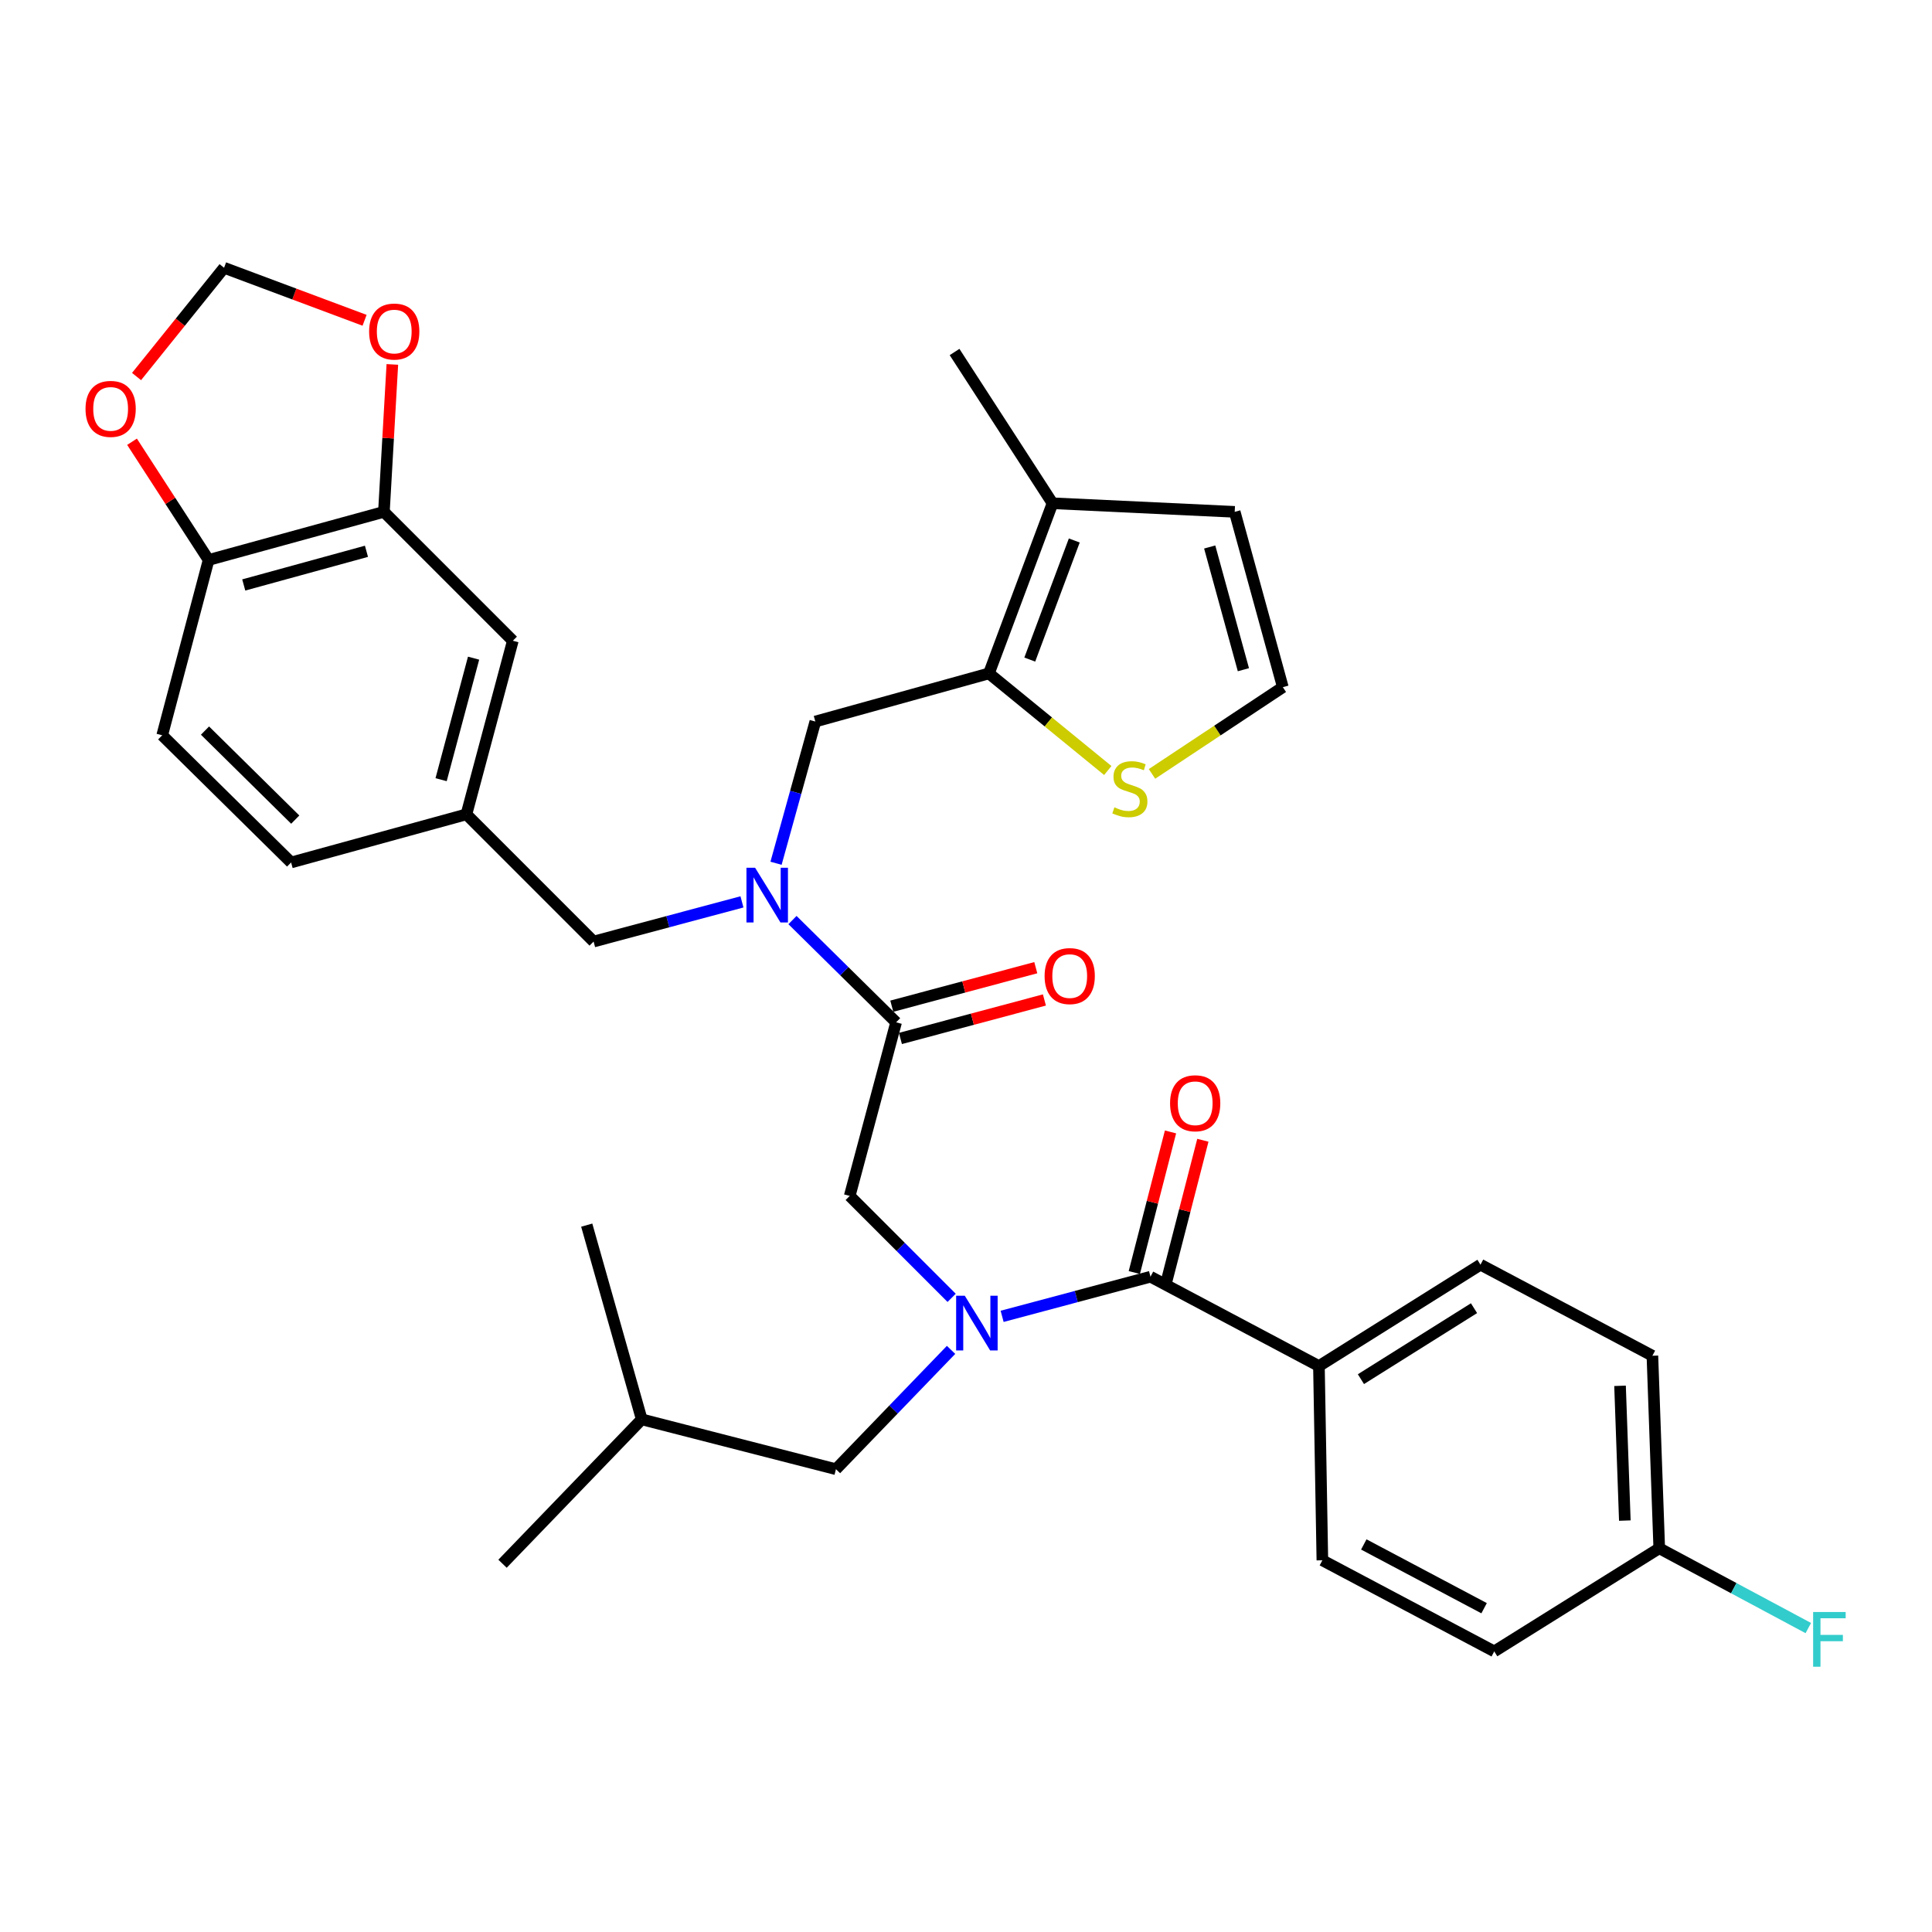 <?xml version='1.0' encoding='iso-8859-1'?>
<svg version='1.1' baseProfile='full'
              xmlns='http://www.w3.org/2000/svg'
                      xmlns:rdkit='http://www.rdkit.org/xml'
                      xmlns:xlink='http://www.w3.org/1999/xlink'
                  xml:space='preserve'
width='1000px' height='1000px' viewBox='0 0 1000 1000'>
<!-- END OF HEADER -->
<rect style='opacity:1.0;fill:#FFFFFF;stroke:none' width='1000' height='1000' x='0' y='0'> </rect>
<path class='bond-0' d='M 682.677,707.077 L 766.298,654.593' style='fill:none;fill-rule:evenodd;stroke:#000000;stroke-width:6px;stroke-linecap:butt;stroke-linejoin:miter;stroke-opacity:1' />
<path class='bond-0' d='M 704.413,713.851 L 762.948,677.112' style='fill:none;fill-rule:evenodd;stroke:#000000;stroke-width:6px;stroke-linecap:butt;stroke-linejoin:miter;stroke-opacity:1' />
<path class='bond-1' d='M 682.677,707.077 L 684.454,807.607' style='fill:none;fill-rule:evenodd;stroke:#000000;stroke-width:6px;stroke-linecap:butt;stroke-linejoin:miter;stroke-opacity:1' />
<path class='bond-2' d='M 682.677,707.077 L 595.492,660.818' style='fill:none;fill-rule:evenodd;stroke:#000000;stroke-width:6px;stroke-linecap:butt;stroke-linejoin:miter;stroke-opacity:1' />
<path class='bond-3' d='M 492.568,671.769 L 466.188,645.388' style='fill:none;fill-rule:evenodd;stroke:#0000FF;stroke-width:6px;stroke-linecap:butt;stroke-linejoin:miter;stroke-opacity:1' />
<path class='bond-3' d='M 466.188,645.388 L 439.807,619.008' style='fill:none;fill-rule:evenodd;stroke:#000000;stroke-width:6px;stroke-linecap:butt;stroke-linejoin:miter;stroke-opacity:1' />
<path class='bond-4' d='M 518.701,681.344 L 557.096,671.081' style='fill:none;fill-rule:evenodd;stroke:#0000FF;stroke-width:6px;stroke-linecap:butt;stroke-linejoin:miter;stroke-opacity:1' />
<path class='bond-4' d='M 557.096,671.081 L 595.492,660.818' style='fill:none;fill-rule:evenodd;stroke:#000000;stroke-width:6px;stroke-linecap:butt;stroke-linejoin:miter;stroke-opacity:1' />
<path class='bond-5' d='M 492.269,698.692 L 462.478,729.574' style='fill:none;fill-rule:evenodd;stroke:#0000FF;stroke-width:6px;stroke-linecap:butt;stroke-linejoin:miter;stroke-opacity:1' />
<path class='bond-5' d='M 462.478,729.574 L 432.688,760.455' style='fill:none;fill-rule:evenodd;stroke:#000000;stroke-width:6px;stroke-linecap:butt;stroke-linejoin:miter;stroke-opacity:1' />
<path class='bond-6' d='M 603.865,662.974 L 613.234,626.586' style='fill:none;fill-rule:evenodd;stroke:#000000;stroke-width:6px;stroke-linecap:butt;stroke-linejoin:miter;stroke-opacity:1' />
<path class='bond-6' d='M 613.234,626.586 L 622.602,590.198' style='fill:none;fill-rule:evenodd;stroke:#FF0000;stroke-width:6px;stroke-linecap:butt;stroke-linejoin:miter;stroke-opacity:1' />
<path class='bond-6' d='M 587.118,658.663 L 596.487,622.274' style='fill:none;fill-rule:evenodd;stroke:#000000;stroke-width:6px;stroke-linecap:butt;stroke-linejoin:miter;stroke-opacity:1' />
<path class='bond-6' d='M 596.487,622.274 L 605.855,585.886' style='fill:none;fill-rule:evenodd;stroke:#FF0000;stroke-width:6px;stroke-linecap:butt;stroke-linejoin:miter;stroke-opacity:1' />
<path class='bond-7' d='M 766.298,654.593 L 855.28,701.735' style='fill:none;fill-rule:evenodd;stroke:#000000;stroke-width:6px;stroke-linecap:butt;stroke-linejoin:miter;stroke-opacity:1' />
<path class='bond-8' d='M 684.454,807.607 L 773.417,854.759' style='fill:none;fill-rule:evenodd;stroke:#000000;stroke-width:6px;stroke-linecap:butt;stroke-linejoin:miter;stroke-opacity:1' />
<path class='bond-8' d='M 705.897,799.4 L 768.171,832.407' style='fill:none;fill-rule:evenodd;stroke:#000000;stroke-width:6px;stroke-linecap:butt;stroke-linejoin:miter;stroke-opacity:1' />
<path class='bond-9' d='M 432.688,760.455 L 332.158,734.659' style='fill:none;fill-rule:evenodd;stroke:#000000;stroke-width:6px;stroke-linecap:butt;stroke-linejoin:miter;stroke-opacity:1' />
<path class='bond-10' d='M 466.058,537.505 L 503.323,527.544' style='fill:none;fill-rule:evenodd;stroke:#000000;stroke-width:6px;stroke-linecap:butt;stroke-linejoin:miter;stroke-opacity:1' />
<path class='bond-10' d='M 503.323,527.544 L 540.589,517.583' style='fill:none;fill-rule:evenodd;stroke:#FF0000;stroke-width:6px;stroke-linecap:butt;stroke-linejoin:miter;stroke-opacity:1' />
<path class='bond-10' d='M 461.592,520.798 L 498.858,510.838' style='fill:none;fill-rule:evenodd;stroke:#000000;stroke-width:6px;stroke-linecap:butt;stroke-linejoin:miter;stroke-opacity:1' />
<path class='bond-10' d='M 498.858,510.838 L 536.123,500.877' style='fill:none;fill-rule:evenodd;stroke:#FF0000;stroke-width:6px;stroke-linecap:butt;stroke-linejoin:miter;stroke-opacity:1' />
<path class='bond-11' d='M 463.825,529.152 L 439.807,619.008' style='fill:none;fill-rule:evenodd;stroke:#000000;stroke-width:6px;stroke-linecap:butt;stroke-linejoin:miter;stroke-opacity:1' />
<path class='bond-12' d='M 463.825,529.152 L 437.006,502.688' style='fill:none;fill-rule:evenodd;stroke:#000000;stroke-width:6px;stroke-linecap:butt;stroke-linejoin:miter;stroke-opacity:1' />
<path class='bond-12' d='M 437.006,502.688 L 410.186,476.224' style='fill:none;fill-rule:evenodd;stroke:#0000FF;stroke-width:6px;stroke-linecap:butt;stroke-linejoin:miter;stroke-opacity:1' />
<path class='bond-13' d='M 332.158,734.659 L 303.692,634.13' style='fill:none;fill-rule:evenodd;stroke:#000000;stroke-width:6px;stroke-linecap:butt;stroke-linejoin:miter;stroke-opacity:1' />
<path class='bond-14' d='M 332.158,734.659 L 260.104,809.384' style='fill:none;fill-rule:evenodd;stroke:#000000;stroke-width:6px;stroke-linecap:butt;stroke-linejoin:miter;stroke-opacity:1' />
<path class='bond-15' d='M 422.014,373.467 L 511.871,348.555' style='fill:none;fill-rule:evenodd;stroke:#000000;stroke-width:6px;stroke-linecap:butt;stroke-linejoin:miter;stroke-opacity:1' />
<path class='bond-16' d='M 422.014,373.467 L 411.845,410.145' style='fill:none;fill-rule:evenodd;stroke:#000000;stroke-width:6px;stroke-linecap:butt;stroke-linejoin:miter;stroke-opacity:1' />
<path class='bond-16' d='M 411.845,410.145 L 401.675,446.823' style='fill:none;fill-rule:evenodd;stroke:#0000FF;stroke-width:6px;stroke-linecap:butt;stroke-linejoin:miter;stroke-opacity:1' />
<path class='bond-17' d='M 384.038,466.807 L 345.642,477.074' style='fill:none;fill-rule:evenodd;stroke:#0000FF;stroke-width:6px;stroke-linecap:butt;stroke-linejoin:miter;stroke-opacity:1' />
<path class='bond-17' d='M 345.642,477.074 L 307.247,487.341' style='fill:none;fill-rule:evenodd;stroke:#000000;stroke-width:6px;stroke-linecap:butt;stroke-linejoin:miter;stroke-opacity:1' />
<path class='bond-18' d='M 307.247,487.341 L 241.418,421.503' style='fill:none;fill-rule:evenodd;stroke:#000000;stroke-width:6px;stroke-linecap:butt;stroke-linejoin:miter;stroke-opacity:1' />
<path class='bond-19' d='M 198.714,264.934 L 107.974,289.836' style='fill:none;fill-rule:evenodd;stroke:#000000;stroke-width:6px;stroke-linecap:butt;stroke-linejoin:miter;stroke-opacity:1' />
<path class='bond-19' d='M 189.68,285.346 L 126.162,302.777' style='fill:none;fill-rule:evenodd;stroke:#000000;stroke-width:6px;stroke-linecap:butt;stroke-linejoin:miter;stroke-opacity:1' />
<path class='bond-20' d='M 198.714,264.934 L 200.896,226.778' style='fill:none;fill-rule:evenodd;stroke:#000000;stroke-width:6px;stroke-linecap:butt;stroke-linejoin:miter;stroke-opacity:1' />
<path class='bond-20' d='M 200.896,226.778 L 203.078,188.623' style='fill:none;fill-rule:evenodd;stroke:#FF0000;stroke-width:6px;stroke-linecap:butt;stroke-linejoin:miter;stroke-opacity:1' />
<path class='bond-21' d='M 198.714,264.934 L 265.436,331.656' style='fill:none;fill-rule:evenodd;stroke:#000000;stroke-width:6px;stroke-linecap:butt;stroke-linejoin:miter;stroke-opacity:1' />
<path class='bond-22' d='M 107.974,289.836 L 88.156,259.242' style='fill:none;fill-rule:evenodd;stroke:#000000;stroke-width:6px;stroke-linecap:butt;stroke-linejoin:miter;stroke-opacity:1' />
<path class='bond-22' d='M 88.156,259.242 L 68.339,228.648' style='fill:none;fill-rule:evenodd;stroke:#FF0000;stroke-width:6px;stroke-linecap:butt;stroke-linejoin:miter;stroke-opacity:1' />
<path class='bond-23' d='M 107.974,289.836 L 83.956,380.586' style='fill:none;fill-rule:evenodd;stroke:#000000;stroke-width:6px;stroke-linecap:butt;stroke-linejoin:miter;stroke-opacity:1' />
<path class='bond-24' d='M 511.871,348.555 L 544.785,260.486' style='fill:none;fill-rule:evenodd;stroke:#000000;stroke-width:6px;stroke-linecap:butt;stroke-linejoin:miter;stroke-opacity:1' />
<path class='bond-24' d='M 533.006,341.399 L 556.046,279.751' style='fill:none;fill-rule:evenodd;stroke:#000000;stroke-width:6px;stroke-linecap:butt;stroke-linejoin:miter;stroke-opacity:1' />
<path class='bond-25' d='M 511.871,348.555 L 542.627,373.685' style='fill:none;fill-rule:evenodd;stroke:#000000;stroke-width:6px;stroke-linecap:butt;stroke-linejoin:miter;stroke-opacity:1' />
<path class='bond-25' d='M 542.627,373.685 L 573.383,398.815' style='fill:none;fill-rule:evenodd;stroke:#CCCC00;stroke-width:6px;stroke-linecap:butt;stroke-linejoin:miter;stroke-opacity:1' />
<path class='bond-26' d='M 544.785,260.486 L 639.08,264.934' style='fill:none;fill-rule:evenodd;stroke:#000000;stroke-width:6px;stroke-linecap:butt;stroke-linejoin:miter;stroke-opacity:1' />
<path class='bond-27' d='M 544.785,260.486 L 494.078,182.197' style='fill:none;fill-rule:evenodd;stroke:#000000;stroke-width:6px;stroke-linecap:butt;stroke-linejoin:miter;stroke-opacity:1' />
<path class='bond-28' d='M 596.273,400.565 L 630.132,378.12' style='fill:none;fill-rule:evenodd;stroke:#CCCC00;stroke-width:6px;stroke-linecap:butt;stroke-linejoin:miter;stroke-opacity:1' />
<path class='bond-28' d='M 630.132,378.12 L 663.991,355.674' style='fill:none;fill-rule:evenodd;stroke:#000000;stroke-width:6px;stroke-linecap:butt;stroke-linejoin:miter;stroke-opacity:1' />
<path class='bond-29' d='M 663.991,355.674 L 639.08,264.934' style='fill:none;fill-rule:evenodd;stroke:#000000;stroke-width:6px;stroke-linecap:butt;stroke-linejoin:miter;stroke-opacity:1' />
<path class='bond-29' d='M 643.578,346.642 L 626.14,283.123' style='fill:none;fill-rule:evenodd;stroke:#000000;stroke-width:6px;stroke-linecap:butt;stroke-linejoin:miter;stroke-opacity:1' />
<path class='bond-30' d='M 188.705,165.785 L 152.341,152.192' style='fill:none;fill-rule:evenodd;stroke:#FF0000;stroke-width:6px;stroke-linecap:butt;stroke-linejoin:miter;stroke-opacity:1' />
<path class='bond-30' d='M 152.341,152.192 L 115.977,138.6' style='fill:none;fill-rule:evenodd;stroke:#000000;stroke-width:6px;stroke-linecap:butt;stroke-linejoin:miter;stroke-opacity:1' />
<path class='bond-31' d='M 70.675,194.896 L 93.326,166.748' style='fill:none;fill-rule:evenodd;stroke:#FF0000;stroke-width:6px;stroke-linecap:butt;stroke-linejoin:miter;stroke-opacity:1' />
<path class='bond-31' d='M 93.326,166.748 L 115.977,138.6' style='fill:none;fill-rule:evenodd;stroke:#000000;stroke-width:6px;stroke-linecap:butt;stroke-linejoin:miter;stroke-opacity:1' />
<path class='bond-32' d='M 265.436,331.656 L 241.418,421.503' style='fill:none;fill-rule:evenodd;stroke:#000000;stroke-width:6px;stroke-linecap:butt;stroke-linejoin:miter;stroke-opacity:1' />
<path class='bond-32' d='M 245.127,340.667 L 228.315,403.56' style='fill:none;fill-rule:evenodd;stroke:#000000;stroke-width:6px;stroke-linecap:butt;stroke-linejoin:miter;stroke-opacity:1' />
<path class='bond-33' d='M 83.956,380.586 L 150.678,446.414' style='fill:none;fill-rule:evenodd;stroke:#000000;stroke-width:6px;stroke-linecap:butt;stroke-linejoin:miter;stroke-opacity:1' />
<path class='bond-33' d='M 106.11,378.15 L 152.815,424.23' style='fill:none;fill-rule:evenodd;stroke:#000000;stroke-width:6px;stroke-linecap:butt;stroke-linejoin:miter;stroke-opacity:1' />
<path class='bond-34' d='M 241.418,421.503 L 150.678,446.414' style='fill:none;fill-rule:evenodd;stroke:#000000;stroke-width:6px;stroke-linecap:butt;stroke-linejoin:miter;stroke-opacity:1' />
<path class='bond-35' d='M 858.825,801.381 L 773.417,854.759' style='fill:none;fill-rule:evenodd;stroke:#000000;stroke-width:6px;stroke-linecap:butt;stroke-linejoin:miter;stroke-opacity:1' />
<path class='bond-36' d='M 858.825,801.381 L 897.401,822.035' style='fill:none;fill-rule:evenodd;stroke:#000000;stroke-width:6px;stroke-linecap:butt;stroke-linejoin:miter;stroke-opacity:1' />
<path class='bond-36' d='M 897.401,822.035 L 935.977,842.688' style='fill:none;fill-rule:evenodd;stroke:#33CCCC;stroke-width:6px;stroke-linecap:butt;stroke-linejoin:miter;stroke-opacity:1' />
<path class='bond-37' d='M 858.825,801.381 L 855.28,701.735' style='fill:none;fill-rule:evenodd;stroke:#000000;stroke-width:6px;stroke-linecap:butt;stroke-linejoin:miter;stroke-opacity:1' />
<path class='bond-37' d='M 841.011,787.049 L 838.53,717.297' style='fill:none;fill-rule:evenodd;stroke:#000000;stroke-width:6px;stroke-linecap:butt;stroke-linejoin:miter;stroke-opacity:1' />
<path  class='atom-1' d='M 499.376 670.676
L 508.656 685.676
Q 509.576 687.156, 511.056 689.836
Q 512.536 692.516, 512.616 692.676
L 512.616 670.676
L 516.376 670.676
L 516.376 698.996
L 512.496 698.996
L 502.536 682.596
Q 501.376 680.676, 500.136 678.476
Q 498.936 676.276, 498.576 675.596
L 498.576 698.996
L 494.896 698.996
L 494.896 670.676
L 499.376 670.676
' fill='#0000FF'/>
<path  class='atom-3' d='M 605.626 571.042
Q 605.626 564.242, 608.986 560.442
Q 612.346 556.642, 618.626 556.642
Q 624.906 556.642, 628.266 560.442
Q 631.626 564.242, 631.626 571.042
Q 631.626 577.922, 628.226 581.842
Q 624.826 585.722, 618.626 585.722
Q 612.386 585.722, 608.986 581.842
Q 605.626 577.962, 605.626 571.042
M 618.626 582.522
Q 622.946 582.522, 625.266 579.642
Q 627.626 576.722, 627.626 571.042
Q 627.626 565.482, 625.266 562.682
Q 622.946 559.842, 618.626 559.842
Q 614.306 559.842, 611.946 562.642
Q 609.626 565.442, 609.626 571.042
Q 609.626 576.762, 611.946 579.642
Q 614.306 582.522, 618.626 582.522
' fill='#FF0000'/>
<path  class='atom-8' d='M 540.681 505.214
Q 540.681 498.414, 544.041 494.614
Q 547.401 490.814, 553.681 490.814
Q 559.961 490.814, 563.321 494.614
Q 566.681 498.414, 566.681 505.214
Q 566.681 512.094, 563.281 516.014
Q 559.881 519.894, 553.681 519.894
Q 547.441 519.894, 544.041 516.014
Q 540.681 512.134, 540.681 505.214
M 553.681 516.694
Q 558.001 516.694, 560.321 513.814
Q 562.681 510.894, 562.681 505.214
Q 562.681 499.654, 560.321 496.854
Q 558.001 494.014, 553.681 494.014
Q 549.361 494.014, 547.001 496.814
Q 544.681 499.614, 544.681 505.214
Q 544.681 510.934, 547.001 513.814
Q 549.361 516.694, 553.681 516.694
' fill='#FF0000'/>
<path  class='atom-12' d='M 390.843 449.153
L 400.123 464.153
Q 401.043 465.633, 402.523 468.313
Q 404.003 470.993, 404.083 471.153
L 404.083 449.153
L 407.843 449.153
L 407.843 477.473
L 403.963 477.473
L 394.003 461.073
Q 392.843 459.153, 391.603 456.953
Q 390.403 454.753, 390.043 454.073
L 390.043 477.473
L 386.363 477.473
L 386.363 449.153
L 390.843 449.153
' fill='#0000FF'/>
<path  class='atom-18' d='M 576.818 417.878
Q 577.138 417.998, 578.458 418.558
Q 579.778 419.118, 581.218 419.478
Q 582.698 419.798, 584.138 419.798
Q 586.818 419.798, 588.378 418.518
Q 589.938 417.198, 589.938 414.918
Q 589.938 413.358, 589.138 412.398
Q 588.378 411.438, 587.178 410.918
Q 585.978 410.398, 583.978 409.798
Q 581.458 409.038, 579.938 408.318
Q 578.458 407.598, 577.378 406.078
Q 576.338 404.558, 576.338 401.998
Q 576.338 398.438, 578.738 396.238
Q 581.178 394.038, 585.978 394.038
Q 589.258 394.038, 592.978 395.598
L 592.058 398.678
Q 588.658 397.278, 586.098 397.278
Q 583.338 397.278, 581.818 398.438
Q 580.298 399.558, 580.338 401.518
Q 580.338 403.038, 581.098 403.958
Q 581.898 404.878, 583.018 405.398
Q 584.178 405.918, 586.098 406.518
Q 588.658 407.318, 590.178 408.118
Q 591.698 408.918, 592.778 410.558
Q 593.898 412.158, 593.898 414.918
Q 593.898 418.838, 591.258 420.958
Q 588.658 423.038, 584.298 423.038
Q 581.778 423.038, 579.858 422.478
Q 577.978 421.958, 575.738 421.038
L 576.818 417.878
' fill='#CCCC00'/>
<path  class='atom-22' d='M 191.056 171.604
Q 191.056 164.804, 194.416 161.004
Q 197.776 157.204, 204.056 157.204
Q 210.336 157.204, 213.696 161.004
Q 217.056 164.804, 217.056 171.604
Q 217.056 178.484, 213.656 182.404
Q 210.256 186.284, 204.056 186.284
Q 197.816 186.284, 194.416 182.404
Q 191.056 178.524, 191.056 171.604
M 204.056 183.084
Q 208.376 183.084, 210.696 180.204
Q 213.056 177.284, 213.056 171.604
Q 213.056 166.044, 210.696 163.244
Q 208.376 160.404, 204.056 160.404
Q 199.736 160.404, 197.376 163.204
Q 195.056 166.004, 195.056 171.604
Q 195.056 177.324, 197.376 180.204
Q 199.736 183.084, 204.056 183.084
' fill='#FF0000'/>
<path  class='atom-23' d='M 44.267 211.637
Q 44.267 204.837, 47.627 201.037
Q 50.987 197.237, 57.267 197.237
Q 63.547 197.237, 66.907 201.037
Q 70.267 204.837, 70.267 211.637
Q 70.267 218.517, 66.867 222.437
Q 63.467 226.317, 57.267 226.317
Q 51.027 226.317, 47.627 222.437
Q 44.267 218.557, 44.267 211.637
M 57.267 223.117
Q 61.587 223.117, 63.907 220.237
Q 66.267 217.317, 66.267 211.637
Q 66.267 206.077, 63.907 203.277
Q 61.587 200.437, 57.267 200.437
Q 52.947 200.437, 50.587 203.237
Q 48.267 206.037, 48.267 211.637
Q 48.267 217.357, 50.587 220.237
Q 52.947 223.117, 57.267 223.117
' fill='#FF0000'/>
<path  class='atom-34' d='M 938.474 834.373
L 955.314 834.373
L 955.314 837.613
L 942.274 837.613
L 942.274 846.213
L 953.874 846.213
L 953.874 849.493
L 942.274 849.493
L 942.274 862.693
L 938.474 862.693
L 938.474 834.373
' fill='#33CCCC'/>
</svg>
